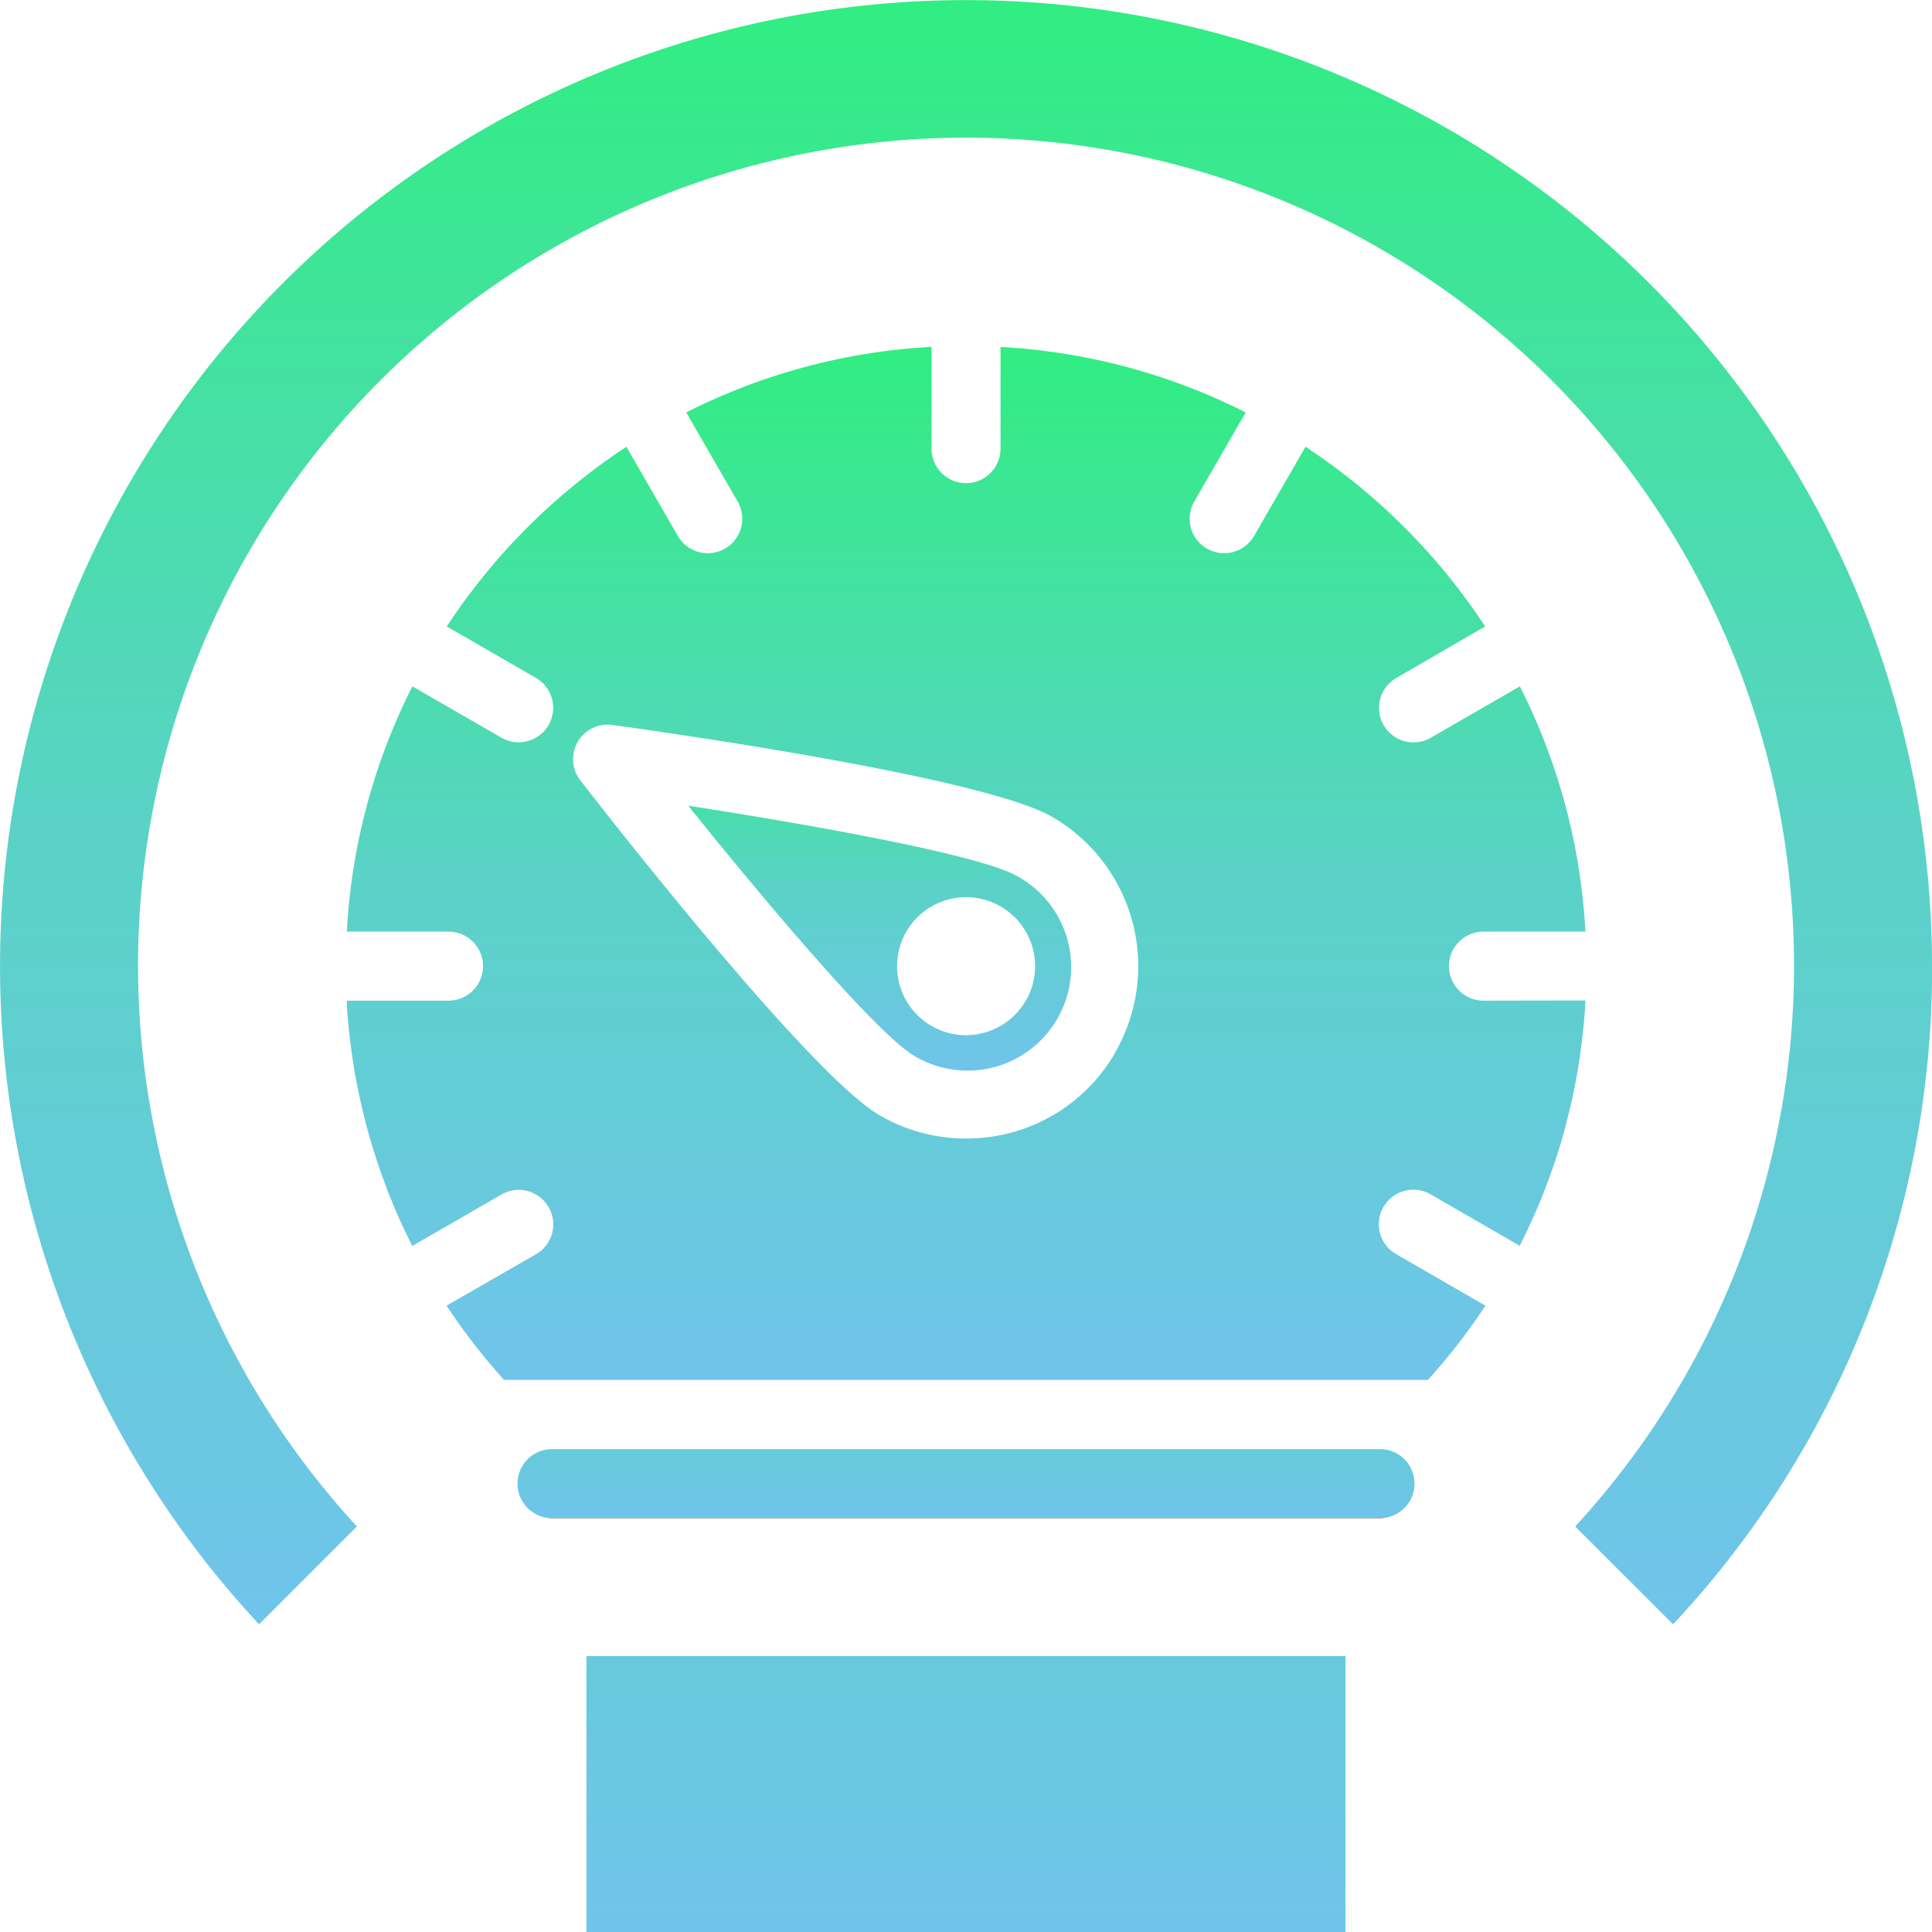 <svg xmlns="http://www.w3.org/2000/svg" xmlns:xlink="http://www.w3.org/1999/xlink" width="46.245" height="46.248" viewBox="0 0 46.245 46.248">
  <defs>
    <linearGradient id="linear-gradient" x1="0.5" y1="-2.128" x2="0.5" y2="1" gradientUnits="objectBoundingBox">
      <stop offset="0" stop-color="#30ee81"/>
      <stop offset="0.202" stop-color="#59d3c5"/>
      <stop offset="1" stop-color="#70c4eb"/>
      <stop offset="1" stop-color="#545454"/>
    </linearGradient>
    <linearGradient id="linear-gradient-2" x1="0.5" x2="0.5" y2="1" gradientUnits="objectBoundingBox">
      <stop offset="0" stop-color="#30ee81"/>
      <stop offset="0.493" stop-color="#59d3c5"/>
      <stop offset="1" stop-color="#70c4eb"/>
      <stop offset="1" stop-color="#545454"/>
    </linearGradient>
    <linearGradient id="linear-gradient-3" x1="0.5" y1="-1.863" x2="0.5" y2="1" gradientUnits="objectBoundingBox">
      <stop offset="0" stop-color="#30ee81"/>
      <stop offset="0.264" stop-color="#59d3c5"/>
      <stop offset="1" stop-color="#70c4eb"/>
      <stop offset="1" stop-color="#545454"/>
    </linearGradient>
    <linearGradient id="linear-gradient-4" y1="-0.417" xlink:href="#linear-gradient-2"/>
  </defs>
  <g id="Speed" transform="translate(-4 -3.996)">
    <path id="Path_952" data-name="Path 952" d="M21,52H39.168v6.606H21Z" transform="translate(-2.962 -8.363)" fill="url(#linear-gradient)"/>
    <path id="Path_953" data-name="Path 953" d="M50.245,27.122A23.122,23.122,0,1,0,10.2,42.876l2.343-2.342a19.819,19.819,0,1,1,29.161,0l2.343,2.342a22.957,22.957,0,0,0,6.2-15.755Z" transform="translate(0)" fill="url(#linear-gradient-2)"/>
    <path id="Path_954" data-name="Path 954" d="M39.645,46H19.826a.826.826,0,1,0,0,1.652H39.645a.826.826,0,1,0,0-1.652Z" transform="translate(-2.613 -7.317)" fill="url(#linear-gradient-3)"/>
    <path id="Path_955" data-name="Path 955" d="M31.836,29.043c-.851-.5-4.707-1.2-7.887-1.693,2.014,2.509,4.558,5.492,5.41,5.987a2.479,2.479,0,1,0,2.477-4.294Zm.192,2.973a1.652,1.652,0,0,1-1.43.826,1.629,1.629,0,0,1-.826-.221,1.652,1.652,0,1,1,2.256-.6Z" transform="translate(-3.475 -4.068)" fill="url(#linear-gradient-4)"/>
    <path id="Path_956" data-name="Path 956" d="M41.26,29.7a.826.826,0,1,1,0-1.652H43.7a14.731,14.731,0,0,0-1.569-5.871l-2.113,1.219a.826.826,0,1,1-.826-1.43L41.3,20.743a14.977,14.977,0,0,0-4.3-4.3l-1.221,2.115a.826.826,0,1,1-1.43-.826l1.219-2.112A14.731,14.731,0,0,0,29.7,14.053v2.434a.826.826,0,1,1-1.652,0V14.051a14.731,14.731,0,0,0-5.871,1.569l1.219,2.112a.826.826,0,1,1-1.43.826l-1.221-2.115a14.977,14.977,0,0,0-4.3,4.3l2.115,1.221a.826.826,0,1,1-.826,1.43l-2.112-1.217a14.731,14.731,0,0,0-1.569,5.871h2.434a.826.826,0,1,1,0,1.652H14.051c0,.083.007.165.012.248q.037.512.11,1.019c.021.147.042.295.068.441q.1.567.241,1.125c.026.1.05.2.078.3q.173.623.4,1.23c.021.055.04.11.06.165a14.655,14.655,0,0,0,.6,1.344l2.116-1.221a.826.826,0,1,1,.826,1.43L16.439,37a14.975,14.975,0,0,0,1.377,1.778H39.93a14.8,14.8,0,0,0,1.377-1.777l-2.12-1.224a.826.826,0,1,1,.826-1.43l2.116,1.221c.024-.046.045-.094.069-.141.187-.382.361-.77.515-1.164.034-.088.064-.177.1-.264.14-.378.265-.762.373-1.15.031-.112.059-.227.088-.341q.138-.543.235-1.1c.026-.15.048-.3.069-.454q.072-.5.109-1.01c.006-.083.008-.165.012-.248Zm-8.811,1.239a4.1,4.1,0,0,1-2.507,1.924A4.168,4.168,0,0,1,28.868,33a4.1,4.1,0,0,1-2.06-.555c-1.671-.965-6.613-7.3-7.17-8.024A.826.826,0,0,1,20.4,23.1c.9.123,8.863,1.231,10.535,2.2a4.133,4.133,0,0,1,1.511,5.637Z" transform="translate(-1.751 -1.752)" fill="url(#linear-gradient-2)"/>
  </g>
</svg>
